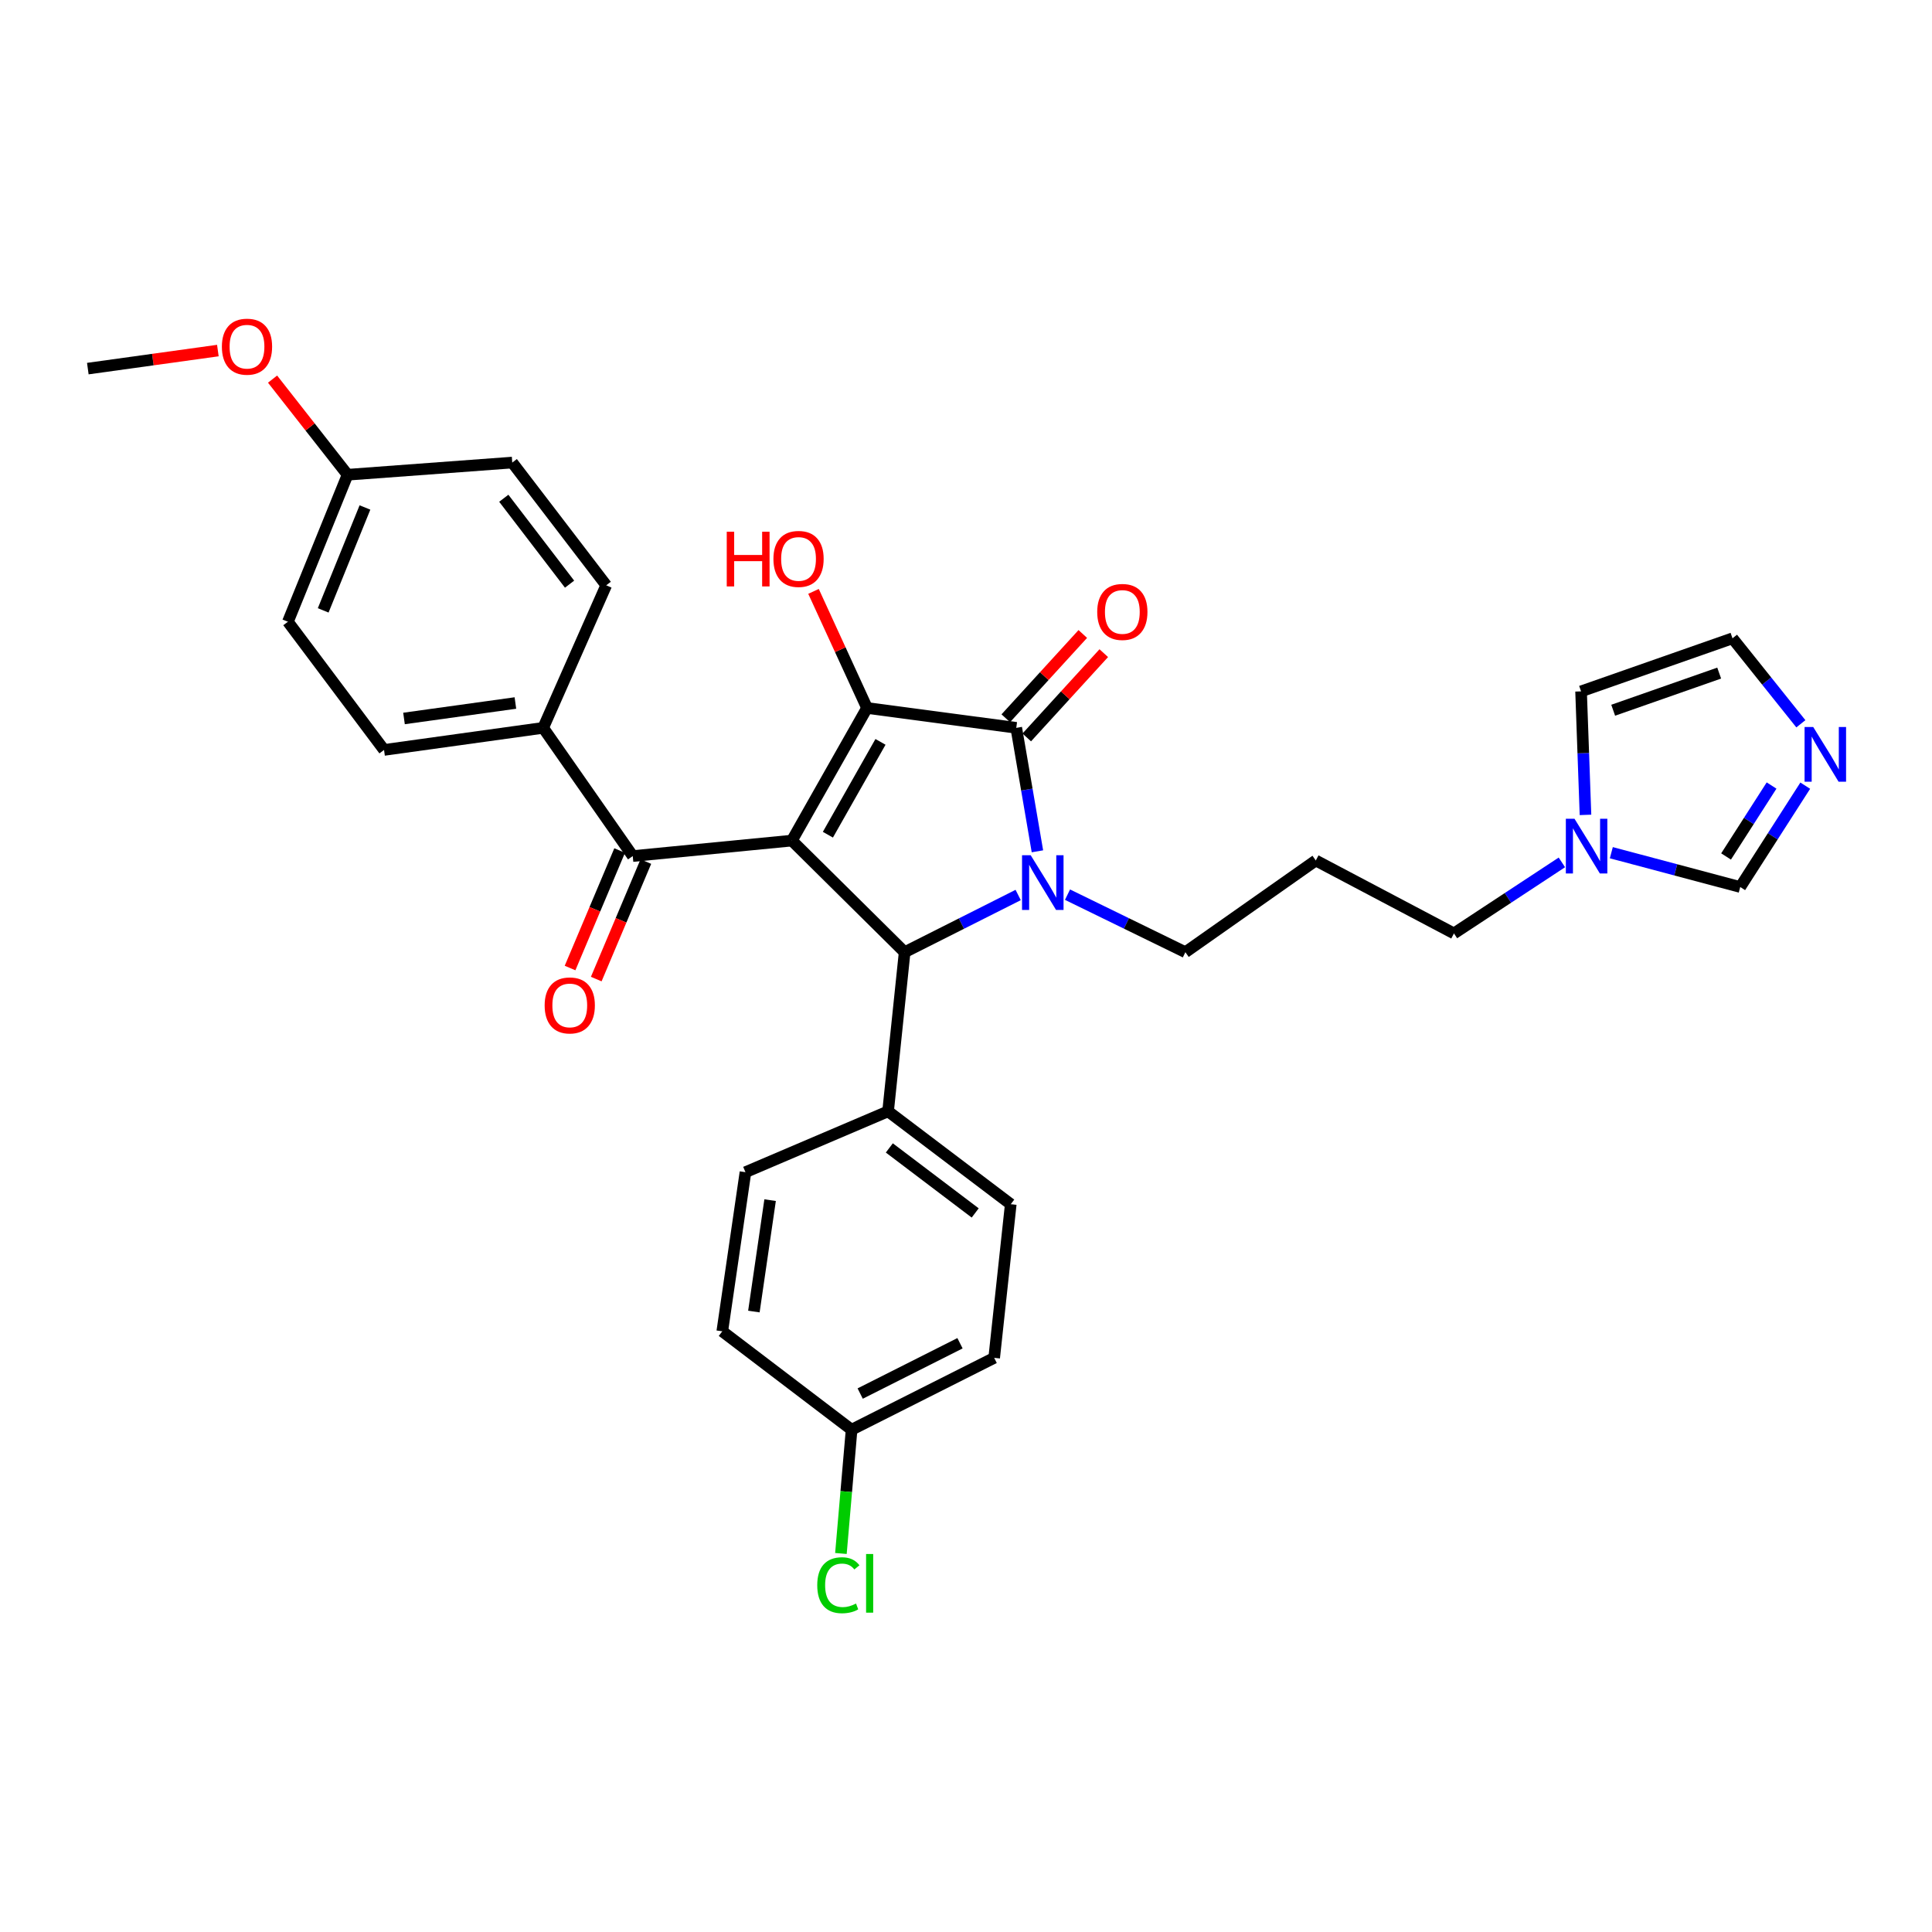 <?xml version='1.0' encoding='iso-8859-1'?>
<svg version='1.1' baseProfile='full'
              xmlns='http://www.w3.org/2000/svg'
                      xmlns:rdkit='http://www.rdkit.org/xml'
                      xmlns:xlink='http://www.w3.org/1999/xlink'
                  xml:space='preserve'
width='1000px' height='1000px' viewBox='0 0 1000 1000'>
<!-- END OF HEADER -->
<rect style='opacity:1.0;fill:#FFFFFF;stroke:none' width='1000' height='1000' x='0' y='0'> </rect>
<path class='bond-1' d='M 409.883,435.09 L 448.774,366.444' style='fill:none;fill-rule:evenodd;stroke:#000000;stroke-width:6px;stroke-linecap:butt;stroke-linejoin:miter;stroke-opacity:1' />
<path class='bond-1' d='M 428.515,432.044 L 455.739,383.992' style='fill:none;fill-rule:evenodd;stroke:#000000;stroke-width:6px;stroke-linecap:butt;stroke-linejoin:miter;stroke-opacity:1' />
<path class='bond-3' d='M 409.883,435.09 L 468.241,492.859' style='fill:none;fill-rule:evenodd;stroke:#000000;stroke-width:6px;stroke-linecap:butt;stroke-linejoin:miter;stroke-opacity:1' />
<path class='bond-4' d='M 409.883,435.09 L 327.508,443.099' style='fill:none;fill-rule:evenodd;stroke:#000000;stroke-width:6px;stroke-linecap:butt;stroke-linejoin:miter;stroke-opacity:1' />
<path class='bond-0' d='M 527.005,463.248 L 497.623,478.053' style='fill:none;fill-rule:evenodd;stroke:#0000FF;stroke-width:6px;stroke-linecap:butt;stroke-linejoin:miter;stroke-opacity:1' />
<path class='bond-0' d='M 497.623,478.053 L 468.241,492.859' style='fill:none;fill-rule:evenodd;stroke:#000000;stroke-width:6px;stroke-linecap:butt;stroke-linejoin:miter;stroke-opacity:1' />
<path class='bond-15' d='M 552.54,463.074 L 583.045,477.966' style='fill:none;fill-rule:evenodd;stroke:#0000FF;stroke-width:6px;stroke-linecap:butt;stroke-linejoin:miter;stroke-opacity:1' />
<path class='bond-15' d='M 583.045,477.966 L 613.549,492.859' style='fill:none;fill-rule:evenodd;stroke:#000000;stroke-width:6px;stroke-linecap:butt;stroke-linejoin:miter;stroke-opacity:1' />
<path class='bond-31' d='M 536.971,440.636 L 531.495,408.684' style='fill:none;fill-rule:evenodd;stroke:#0000FF;stroke-width:6px;stroke-linecap:butt;stroke-linejoin:miter;stroke-opacity:1' />
<path class='bond-31' d='M 531.495,408.684 L 526.018,376.733' style='fill:none;fill-rule:evenodd;stroke:#000000;stroke-width:6px;stroke-linecap:butt;stroke-linejoin:miter;stroke-opacity:1' />
<path class='bond-2' d='M 448.774,366.444 L 526.018,376.733' style='fill:none;fill-rule:evenodd;stroke:#000000;stroke-width:6px;stroke-linecap:butt;stroke-linejoin:miter;stroke-opacity:1' />
<path class='bond-14' d='M 448.774,366.444 L 434.924,336.273' style='fill:none;fill-rule:evenodd;stroke:#000000;stroke-width:6px;stroke-linecap:butt;stroke-linejoin:miter;stroke-opacity:1' />
<path class='bond-14' d='M 434.924,336.273 L 421.074,306.101' style='fill:none;fill-rule:evenodd;stroke:#FF0000;stroke-width:6px;stroke-linecap:butt;stroke-linejoin:miter;stroke-opacity:1' />
<path class='bond-9' d='M 531.447,381.694 L 551.38,359.883' style='fill:none;fill-rule:evenodd;stroke:#000000;stroke-width:6px;stroke-linecap:butt;stroke-linejoin:miter;stroke-opacity:1' />
<path class='bond-9' d='M 551.38,359.883 L 571.313,338.072' style='fill:none;fill-rule:evenodd;stroke:#FF0000;stroke-width:6px;stroke-linecap:butt;stroke-linejoin:miter;stroke-opacity:1' />
<path class='bond-9' d='M 520.588,371.771 L 540.521,349.96' style='fill:none;fill-rule:evenodd;stroke:#000000;stroke-width:6px;stroke-linecap:butt;stroke-linejoin:miter;stroke-opacity:1' />
<path class='bond-9' d='M 540.521,349.96 L 560.454,328.149' style='fill:none;fill-rule:evenodd;stroke:#FF0000;stroke-width:6px;stroke-linecap:butt;stroke-linejoin:miter;stroke-opacity:1' />
<path class='bond-8' d='M 468.241,492.859 L 459.668,575.226' style='fill:none;fill-rule:evenodd;stroke:#000000;stroke-width:6px;stroke-linecap:butt;stroke-linejoin:miter;stroke-opacity:1' />
<path class='bond-10' d='M 327.508,443.099 L 281.147,376.733' style='fill:none;fill-rule:evenodd;stroke:#000000;stroke-width:6px;stroke-linecap:butt;stroke-linejoin:miter;stroke-opacity:1' />
<path class='bond-13' d='M 320.732,440.238 L 307.897,470.644' style='fill:none;fill-rule:evenodd;stroke:#000000;stroke-width:6px;stroke-linecap:butt;stroke-linejoin:miter;stroke-opacity:1' />
<path class='bond-13' d='M 307.897,470.644 L 295.063,501.049' style='fill:none;fill-rule:evenodd;stroke:#FF0000;stroke-width:6px;stroke-linecap:butt;stroke-linejoin:miter;stroke-opacity:1' />
<path class='bond-13' d='M 334.284,445.959 L 321.449,476.364' style='fill:none;fill-rule:evenodd;stroke:#000000;stroke-width:6px;stroke-linecap:butt;stroke-linejoin:miter;stroke-opacity:1' />
<path class='bond-13' d='M 321.449,476.364 L 308.615,506.77' style='fill:none;fill-rule:evenodd;stroke:#FF0000;stroke-width:6px;stroke-linecap:butt;stroke-linejoin:miter;stroke-opacity:1' />
<path class='bond-5' d='M 934.392,406.661 L 917.567,432.888' style='fill:none;fill-rule:evenodd;stroke:#0000FF;stroke-width:6px;stroke-linecap:butt;stroke-linejoin:miter;stroke-opacity:1' />
<path class='bond-5' d='M 917.567,432.888 L 900.743,459.116' style='fill:none;fill-rule:evenodd;stroke:#000000;stroke-width:6px;stroke-linecap:butt;stroke-linejoin:miter;stroke-opacity:1' />
<path class='bond-5' d='M 916.963,406.587 L 905.186,424.946' style='fill:none;fill-rule:evenodd;stroke:#0000FF;stroke-width:6px;stroke-linecap:butt;stroke-linejoin:miter;stroke-opacity:1' />
<path class='bond-5' d='M 905.186,424.946 L 893.409,443.305' style='fill:none;fill-rule:evenodd;stroke:#000000;stroke-width:6px;stroke-linecap:butt;stroke-linejoin:miter;stroke-opacity:1' />
<path class='bond-34' d='M 932.12,374.628 L 914.429,352.508' style='fill:none;fill-rule:evenodd;stroke:#0000FF;stroke-width:6px;stroke-linecap:butt;stroke-linejoin:miter;stroke-opacity:1' />
<path class='bond-34' d='M 914.429,352.508 L 896.739,330.388' style='fill:none;fill-rule:evenodd;stroke:#000000;stroke-width:6px;stroke-linecap:butt;stroke-linejoin:miter;stroke-opacity:1' />
<path class='bond-6' d='M 808.425,446.371 L 780.496,464.752' style='fill:none;fill-rule:evenodd;stroke:#0000FF;stroke-width:6px;stroke-linecap:butt;stroke-linejoin:miter;stroke-opacity:1' />
<path class='bond-6' d='M 780.496,464.752 L 752.566,483.134' style='fill:none;fill-rule:evenodd;stroke:#000000;stroke-width:6px;stroke-linecap:butt;stroke-linejoin:miter;stroke-opacity:1' />
<path class='bond-7' d='M 834.017,441.356 L 867.38,450.236' style='fill:none;fill-rule:evenodd;stroke:#0000FF;stroke-width:6px;stroke-linecap:butt;stroke-linejoin:miter;stroke-opacity:1' />
<path class='bond-7' d='M 867.38,450.236 L 900.743,459.116' style='fill:none;fill-rule:evenodd;stroke:#000000;stroke-width:6px;stroke-linecap:butt;stroke-linejoin:miter;stroke-opacity:1' />
<path class='bond-12' d='M 820.643,421.786 L 819.501,389.821' style='fill:none;fill-rule:evenodd;stroke:#0000FF;stroke-width:6px;stroke-linecap:butt;stroke-linejoin:miter;stroke-opacity:1' />
<path class='bond-12' d='M 819.501,389.821 L 818.36,357.855' style='fill:none;fill-rule:evenodd;stroke:#000000;stroke-width:6px;stroke-linecap:butt;stroke-linejoin:miter;stroke-opacity:1' />
<path class='bond-16' d='M 459.668,575.226 L 523.166,623.303' style='fill:none;fill-rule:evenodd;stroke:#000000;stroke-width:6px;stroke-linecap:butt;stroke-linejoin:miter;stroke-opacity:1' />
<path class='bond-16' d='M 460.313,594.165 L 504.761,627.819' style='fill:none;fill-rule:evenodd;stroke:#000000;stroke-width:6px;stroke-linecap:butt;stroke-linejoin:miter;stroke-opacity:1' />
<path class='bond-17' d='M 459.668,575.226 L 385.849,606.721' style='fill:none;fill-rule:evenodd;stroke:#000000;stroke-width:6px;stroke-linecap:butt;stroke-linejoin:miter;stroke-opacity:1' />
<path class='bond-18' d='M 281.147,376.733 L 198.78,388.165' style='fill:none;fill-rule:evenodd;stroke:#000000;stroke-width:6px;stroke-linecap:butt;stroke-linejoin:miter;stroke-opacity:1' />
<path class='bond-18' d='M 266.77,363.877 L 209.113,371.88' style='fill:none;fill-rule:evenodd;stroke:#000000;stroke-width:6px;stroke-linecap:butt;stroke-linejoin:miter;stroke-opacity:1' />
<path class='bond-19' d='M 281.147,376.733 L 313.779,302.946' style='fill:none;fill-rule:evenodd;stroke:#000000;stroke-width:6px;stroke-linecap:butt;stroke-linejoin:miter;stroke-opacity:1' />
<path class='bond-11' d='M 896.739,330.388 L 818.36,357.855' style='fill:none;fill-rule:evenodd;stroke:#000000;stroke-width:6px;stroke-linecap:butt;stroke-linejoin:miter;stroke-opacity:1' />
<path class='bond-11' d='M 889.847,348.39 L 834.981,367.617' style='fill:none;fill-rule:evenodd;stroke:#000000;stroke-width:6px;stroke-linecap:butt;stroke-linejoin:miter;stroke-opacity:1' />
<path class='bond-20' d='M 613.549,492.859 L 681.051,445.387' style='fill:none;fill-rule:evenodd;stroke:#000000;stroke-width:6px;stroke-linecap:butt;stroke-linejoin:miter;stroke-opacity:1' />
<path class='bond-24' d='M 523.166,623.303 L 514.585,702.818' style='fill:none;fill-rule:evenodd;stroke:#000000;stroke-width:6px;stroke-linecap:butt;stroke-linejoin:miter;stroke-opacity:1' />
<path class='bond-23' d='M 385.849,606.721 L 373.852,689.088' style='fill:none;fill-rule:evenodd;stroke:#000000;stroke-width:6px;stroke-linecap:butt;stroke-linejoin:miter;stroke-opacity:1' />
<path class='bond-23' d='M 398.606,621.196 L 390.208,678.853' style='fill:none;fill-rule:evenodd;stroke:#000000;stroke-width:6px;stroke-linecap:butt;stroke-linejoin:miter;stroke-opacity:1' />
<path class='bond-26' d='M 198.78,388.165 L 149.02,321.816' style='fill:none;fill-rule:evenodd;stroke:#000000;stroke-width:6px;stroke-linecap:butt;stroke-linejoin:miter;stroke-opacity:1' />
<path class='bond-25' d='M 313.779,302.946 L 265.146,239.424' style='fill:none;fill-rule:evenodd;stroke:#000000;stroke-width:6px;stroke-linecap:butt;stroke-linejoin:miter;stroke-opacity:1' />
<path class='bond-25' d='M 294.804,302.36 L 260.761,257.895' style='fill:none;fill-rule:evenodd;stroke:#000000;stroke-width:6px;stroke-linecap:butt;stroke-linejoin:miter;stroke-opacity:1' />
<path class='bond-27' d='M 681.051,445.387 L 752.566,483.134' style='fill:none;fill-rule:evenodd;stroke:#000000;stroke-width:6px;stroke-linecap:butt;stroke-linejoin:miter;stroke-opacity:1' />
<path class='bond-21' d='M 440.782,740.017 L 373.852,689.088' style='fill:none;fill-rule:evenodd;stroke:#000000;stroke-width:6px;stroke-linecap:butt;stroke-linejoin:miter;stroke-opacity:1' />
<path class='bond-28' d='M 440.782,740.017 L 438.02,772.047' style='fill:none;fill-rule:evenodd;stroke:#000000;stroke-width:6px;stroke-linecap:butt;stroke-linejoin:miter;stroke-opacity:1' />
<path class='bond-28' d='M 438.02,772.047 L 435.258,804.077' style='fill:none;fill-rule:evenodd;stroke:#00CC00;stroke-width:6px;stroke-linecap:butt;stroke-linejoin:miter;stroke-opacity:1' />
<path class='bond-33' d='M 440.782,740.017 L 514.585,702.818' style='fill:none;fill-rule:evenodd;stroke:#000000;stroke-width:6px;stroke-linecap:butt;stroke-linejoin:miter;stroke-opacity:1' />
<path class='bond-33' d='M 445.232,721.302 L 496.894,695.262' style='fill:none;fill-rule:evenodd;stroke:#000000;stroke-width:6px;stroke-linecap:butt;stroke-linejoin:miter;stroke-opacity:1' />
<path class='bond-22' d='M 179.903,245.725 L 265.146,239.424' style='fill:none;fill-rule:evenodd;stroke:#000000;stroke-width:6px;stroke-linecap:butt;stroke-linejoin:miter;stroke-opacity:1' />
<path class='bond-29' d='M 179.903,245.725 L 160.49,220.976' style='fill:none;fill-rule:evenodd;stroke:#000000;stroke-width:6px;stroke-linecap:butt;stroke-linejoin:miter;stroke-opacity:1' />
<path class='bond-29' d='M 160.49,220.976 L 141.078,196.228' style='fill:none;fill-rule:evenodd;stroke:#FF0000;stroke-width:6px;stroke-linecap:butt;stroke-linejoin:miter;stroke-opacity:1' />
<path class='bond-32' d='M 179.903,245.725 L 149.02,321.816' style='fill:none;fill-rule:evenodd;stroke:#000000;stroke-width:6px;stroke-linecap:butt;stroke-linejoin:miter;stroke-opacity:1' />
<path class='bond-32' d='M 188.9,262.67 L 167.283,315.934' style='fill:none;fill-rule:evenodd;stroke:#000000;stroke-width:6px;stroke-linecap:butt;stroke-linejoin:miter;stroke-opacity:1' />
<path class='bond-30' d='M 112.767,181.451 L 79.111,186.122' style='fill:none;fill-rule:evenodd;stroke:#FF0000;stroke-width:6px;stroke-linecap:butt;stroke-linejoin:miter;stroke-opacity:1' />
<path class='bond-30' d='M 79.111,186.122 L 45.455,190.792' style='fill:none;fill-rule:evenodd;stroke:#000000;stroke-width:6px;stroke-linecap:butt;stroke-linejoin:miter;stroke-opacity:1' />
<path  class='atom-1' d='M 533.487 442.668
L 542.767 457.668
Q 543.687 459.148, 545.167 461.828
Q 546.647 464.508, 546.727 464.668
L 546.727 442.668
L 550.487 442.668
L 550.487 470.988
L 546.607 470.988
L 536.647 454.588
Q 535.487 452.668, 534.247 450.468
Q 533.047 448.268, 532.687 447.588
L 532.687 470.988
L 529.007 470.988
L 529.007 442.668
L 533.487 442.668
' fill='#0000FF'/>
<path  class='atom-6' d='M 938.523 376.302
L 947.803 391.302
Q 948.723 392.782, 950.203 395.462
Q 951.683 398.142, 951.763 398.302
L 951.763 376.302
L 955.523 376.302
L 955.523 404.622
L 951.643 404.622
L 941.683 388.222
Q 940.523 386.302, 939.283 384.102
Q 938.083 381.902, 937.723 381.222
L 937.723 404.622
L 934.043 404.622
L 934.043 376.302
L 938.523 376.302
' fill='#0000FF'/>
<path  class='atom-7' d='M 814.96 423.79
L 824.24 438.79
Q 825.16 440.27, 826.64 442.95
Q 828.12 445.63, 828.2 445.79
L 828.2 423.79
L 831.96 423.79
L 831.96 452.11
L 828.08 452.11
L 818.12 435.71
Q 816.96 433.79, 815.72 431.59
Q 814.52 429.39, 814.16 428.71
L 814.16 452.11
L 810.48 452.11
L 810.48 423.79
L 814.96 423.79
' fill='#0000FF'/>
<path  class='atom-10' d='M 567.918 316.739
Q 567.918 309.939, 571.278 306.139
Q 574.638 302.339, 580.918 302.339
Q 587.198 302.339, 590.558 306.139
Q 593.918 309.939, 593.918 316.739
Q 593.918 323.619, 590.518 327.539
Q 587.118 331.419, 580.918 331.419
Q 574.678 331.419, 571.278 327.539
Q 567.918 323.659, 567.918 316.739
M 580.918 328.219
Q 585.238 328.219, 587.558 325.339
Q 589.918 322.419, 589.918 316.739
Q 589.918 311.179, 587.558 308.379
Q 585.238 305.539, 580.918 305.539
Q 576.598 305.539, 574.238 308.339
Q 571.918 311.139, 571.918 316.739
Q 571.918 322.459, 574.238 325.339
Q 576.598 328.219, 580.918 328.219
' fill='#FF0000'/>
<path  class='atom-14' d='M 281.909 520.405
Q 281.909 513.605, 285.269 509.805
Q 288.629 506.005, 294.909 506.005
Q 301.189 506.005, 304.549 509.805
Q 307.909 513.605, 307.909 520.405
Q 307.909 527.285, 304.509 531.205
Q 301.109 535.085, 294.909 535.085
Q 288.669 535.085, 285.269 531.205
Q 281.909 527.325, 281.909 520.405
M 294.909 531.885
Q 299.229 531.885, 301.549 529.005
Q 303.909 526.085, 303.909 520.405
Q 303.909 514.845, 301.549 512.045
Q 299.229 509.205, 294.909 509.205
Q 290.589 509.205, 288.229 512.005
Q 285.909 514.805, 285.909 520.405
Q 285.909 526.125, 288.229 529.005
Q 290.589 531.885, 294.909 531.885
' fill='#FF0000'/>
<path  class='atom-15' d='M 376.164 275.217
L 380.004 275.217
L 380.004 287.257
L 394.484 287.257
L 394.484 275.217
L 398.324 275.217
L 398.324 303.537
L 394.484 303.537
L 394.484 290.457
L 380.004 290.457
L 380.004 303.537
L 376.164 303.537
L 376.164 275.217
' fill='#FF0000'/>
<path  class='atom-15' d='M 400.324 289.297
Q 400.324 282.497, 403.684 278.697
Q 407.044 274.897, 413.324 274.897
Q 419.604 274.897, 422.964 278.697
Q 426.324 282.497, 426.324 289.297
Q 426.324 296.177, 422.924 300.097
Q 419.524 303.977, 413.324 303.977
Q 407.084 303.977, 403.684 300.097
Q 400.324 296.217, 400.324 289.297
M 413.324 300.777
Q 417.644 300.777, 419.964 297.897
Q 422.324 294.977, 422.324 289.297
Q 422.324 283.737, 419.964 280.937
Q 417.644 278.097, 413.324 278.097
Q 409.004 278.097, 406.644 280.897
Q 404.324 283.697, 404.324 289.297
Q 404.324 295.017, 406.644 297.897
Q 409.004 300.777, 413.324 300.777
' fill='#FF0000'/>
<path  class='atom-29' d='M 423.006 820.512
Q 423.006 813.472, 426.286 809.792
Q 429.606 806.072, 435.886 806.072
Q 441.726 806.072, 444.846 810.192
L 442.206 812.352
Q 439.926 809.352, 435.886 809.352
Q 431.606 809.352, 429.326 812.232
Q 427.086 815.072, 427.086 820.512
Q 427.086 826.112, 429.406 828.992
Q 431.766 831.872, 436.326 831.872
Q 439.446 831.872, 443.086 829.992
L 444.206 832.992
Q 442.726 833.952, 440.486 834.512
Q 438.246 835.072, 435.766 835.072
Q 429.606 835.072, 426.286 831.312
Q 423.006 827.552, 423.006 820.512
' fill='#00CC00'/>
<path  class='atom-29' d='M 448.286 804.352
L 451.966 804.352
L 451.966 834.712
L 448.286 834.712
L 448.286 804.352
' fill='#00CC00'/>
<path  class='atom-30' d='M 114.846 179.439
Q 114.846 172.639, 118.206 168.839
Q 121.566 165.039, 127.846 165.039
Q 134.126 165.039, 137.486 168.839
Q 140.846 172.639, 140.846 179.439
Q 140.846 186.319, 137.446 190.239
Q 134.046 194.119, 127.846 194.119
Q 121.606 194.119, 118.206 190.239
Q 114.846 186.359, 114.846 179.439
M 127.846 190.919
Q 132.166 190.919, 134.486 188.039
Q 136.846 185.119, 136.846 179.439
Q 136.846 173.879, 134.486 171.079
Q 132.166 168.239, 127.846 168.239
Q 123.526 168.239, 121.166 171.039
Q 118.846 173.839, 118.846 179.439
Q 118.846 185.159, 121.166 188.039
Q 123.526 190.919, 127.846 190.919
' fill='#FF0000'/>
</svg>
